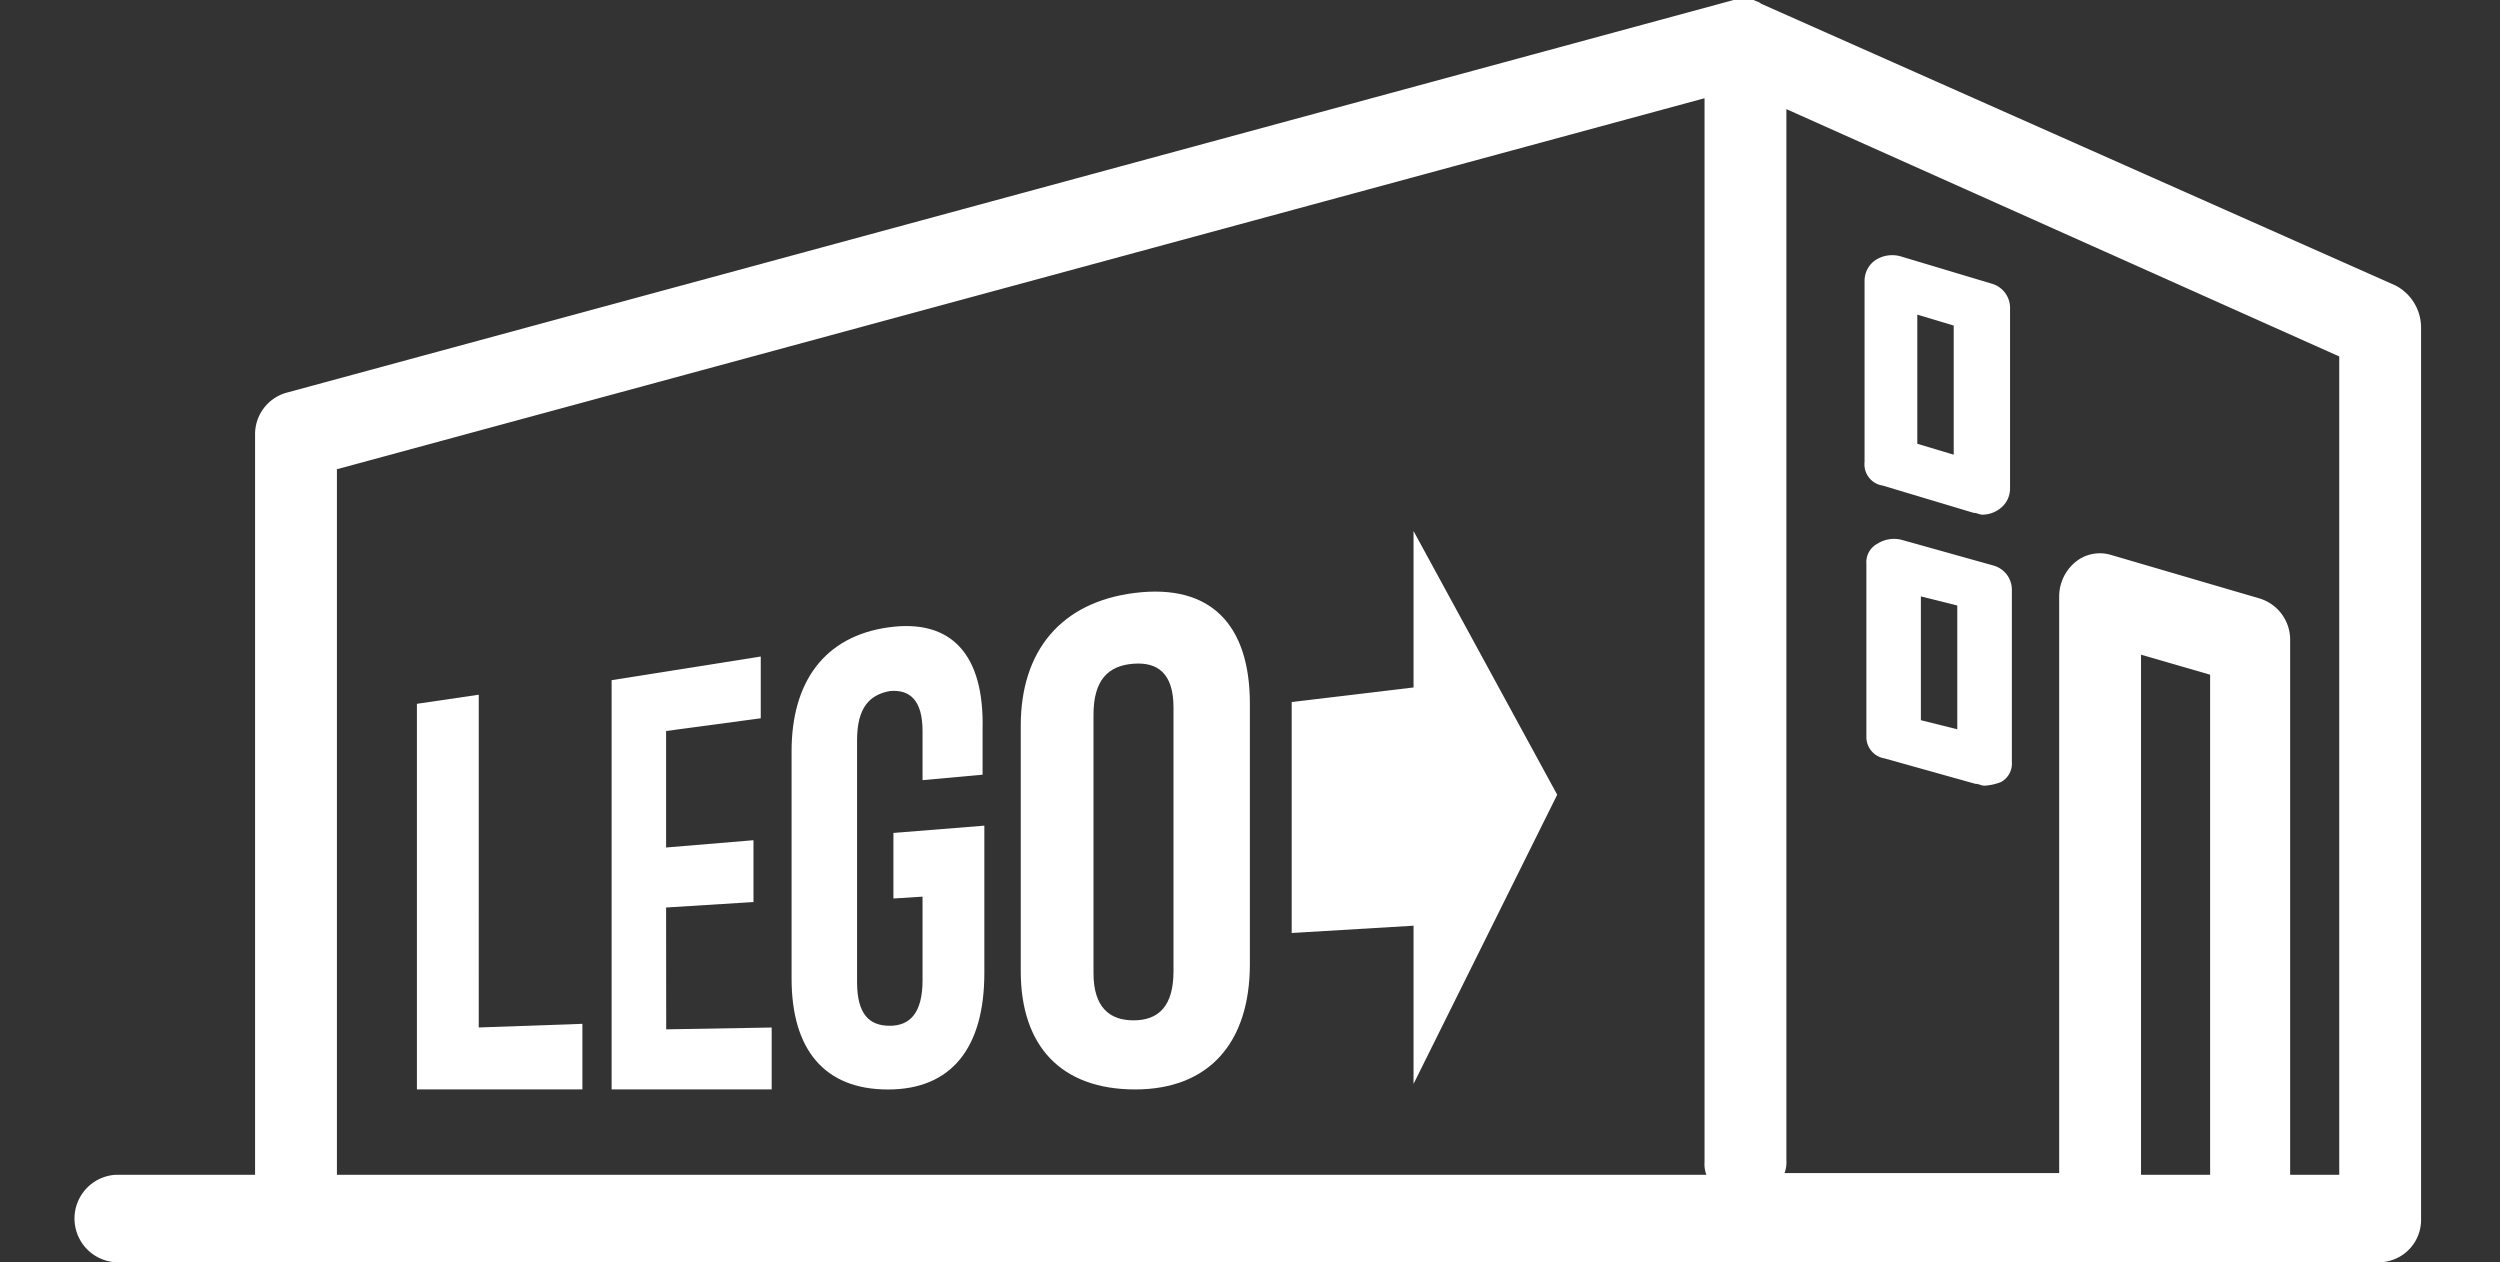 <svg xmlns="http://www.w3.org/2000/svg" xmlns:xlink="http://www.w3.org/1999/xlink" width="103" height="52" viewBox="0 0 103 52">
  <rect x="0" y="0" width="103" height="52" fill="#333333" stroke="none"/>
  <defs>
    <clipPath id="clip-path">
      <rect id="長方形_264" data-name="長方形 264" width="103" height="52" transform="translate(49.161 10)" fill="#fff" stroke="#707070" stroke-width="1"/>
    </clipPath>
  </defs>
  <g id="マスクグループ_50" data-name="マスクグループ 50" transform="translate(-49.161 -10)" clip-path="url(#clip-path)">
    <g id="logo" transform="translate(52.252 10)">
      <path id="パス_710" data-name="パス 710" d="M30.032,44.288l3.6-.225V41.516l-3.6.3v-4.8l3.9-.524V33.948l-6.144.974V51.781h6.594V49.233l-4.346.075Z" transform="translate(-5.68 -6.899)" fill="#fff"/>
      <path id="パス_711" data-name="パス 711" d="M40.6,32.508c-2.622.375-3.971,2.248-3.971,5.1v9.366c0,2.922,1.349,4.571,3.971,4.571s3.971-1.723,3.971-4.8V40.675l-3.746.3v2.7l1.2-.075v3.447c0,1.349-.524,1.873-1.349,1.873s-1.349-.45-1.349-1.8V37.153c0-1.349.524-1.873,1.349-2.023.824-.075,1.349.375,1.349,1.648V38.8l2.473-.225V36.7C44.571,33.632,43.222,32.133,40.6,32.508Z" transform="translate(-7.107 -6.658)" fill="#fff"/>
      <path id="パス_712" data-name="パス 712" d="M57.326,46.1V35.382c0-3.3-1.648-4.945-4.72-4.571s-4.72,2.4-4.72,5.47V46.4c0,3.072,1.648,4.87,4.72,4.87C55.6,51.267,57.326,49.393,57.326,46.1Zm-3.147.3c0,1.424-.6,2.023-1.648,2.023-.974,0-1.648-.524-1.648-1.948V35.831c0-1.424.6-2.023,1.648-2.1.974-.075,1.648.375,1.648,1.8Z" transform="translate(-8.922 -6.385)" fill="#fff"/>
      <path id="パス_713" data-name="パス 713" d="M20.772,35.824l-2.548.375V52.084h6.818v-2.7l-4.271.15Z" transform="translate(-4.138 -7.202)" fill="#fff"/>
      <path id="パス_714" data-name="パス 714" d="M90.084,23.726l3.746,1.124c.15,0,.225.075.375.075a1.209,1.209,0,0,0,.674-.225,1.035,1.035,0,0,0,.45-.824V16.383a1.035,1.035,0,0,0-.749-.974l-3.746-1.124a1.275,1.275,0,0,0-1.049.15,1.035,1.035,0,0,0-.45.824v7.493A.885.885,0,0,0,90.084,23.726Zm1.424-7.043,1.5.45v5.32l-1.5-.45Z" transform="translate(-15.606 -3.72)" fill="#fff"/>
      <path id="パス_715" data-name="パス 715" d="M97.037,13.461,70.888,1.847h0c-.075-.075-.15-.075-.3-.15h-.824L10.121,17.882a1.776,1.776,0,0,0-1.274,1.723V50.1H3.078a1.805,1.805,0,0,0,0,3.6h93.36a1.748,1.748,0,0,0,1.648-1.8V15.184A1.958,1.958,0,0,0,97.037,13.461ZM12.219,50.1V21.029L68.565,5.744V49.576a1.275,1.275,0,0,0,.075.524H12.219Zm74.329,0V28.671l2.847.824V50.1Zm8.167,0H92.692V28.072a1.776,1.776,0,0,0-1.274-1.723l-6.144-1.8a1.586,1.586,0,0,0-1.424.3,1.845,1.845,0,0,0-.674,1.424V50.026H71.862a1.275,1.275,0,0,0,.075-.524V6.193l22.778,10.19Z" transform="translate(-1.429 -1.697)" fill="#fff"/>
      <path id="パス_716" data-name="パス 716" d="M66.216,50.562l5.919-11.914L66.216,27.784v6.444l-5.02.6v9.516l5.02-.3Z" transform="translate(-11.069 -5.905)" fill="#fff"/>
      <path id="パス_717" data-name="パス 717" d="M94.671,29.271l-3.746-1.049a1.275,1.275,0,0,0-1.049.15.861.861,0,0,0-.45.824v7.118a.89.89,0,0,0,.749.9l3.746,1.049c.15,0,.225.075.375.075a2.188,2.188,0,0,0,.674-.15.861.861,0,0,0,.45-.824V30.245A1.035,1.035,0,0,0,94.671,29.271Zm-1.5,6.744-1.5-.375v-5.1l1.5.375Z" transform="translate(-15.622 -5.968)" fill="#fff"/>
    </g>
  </g>
</svg>
